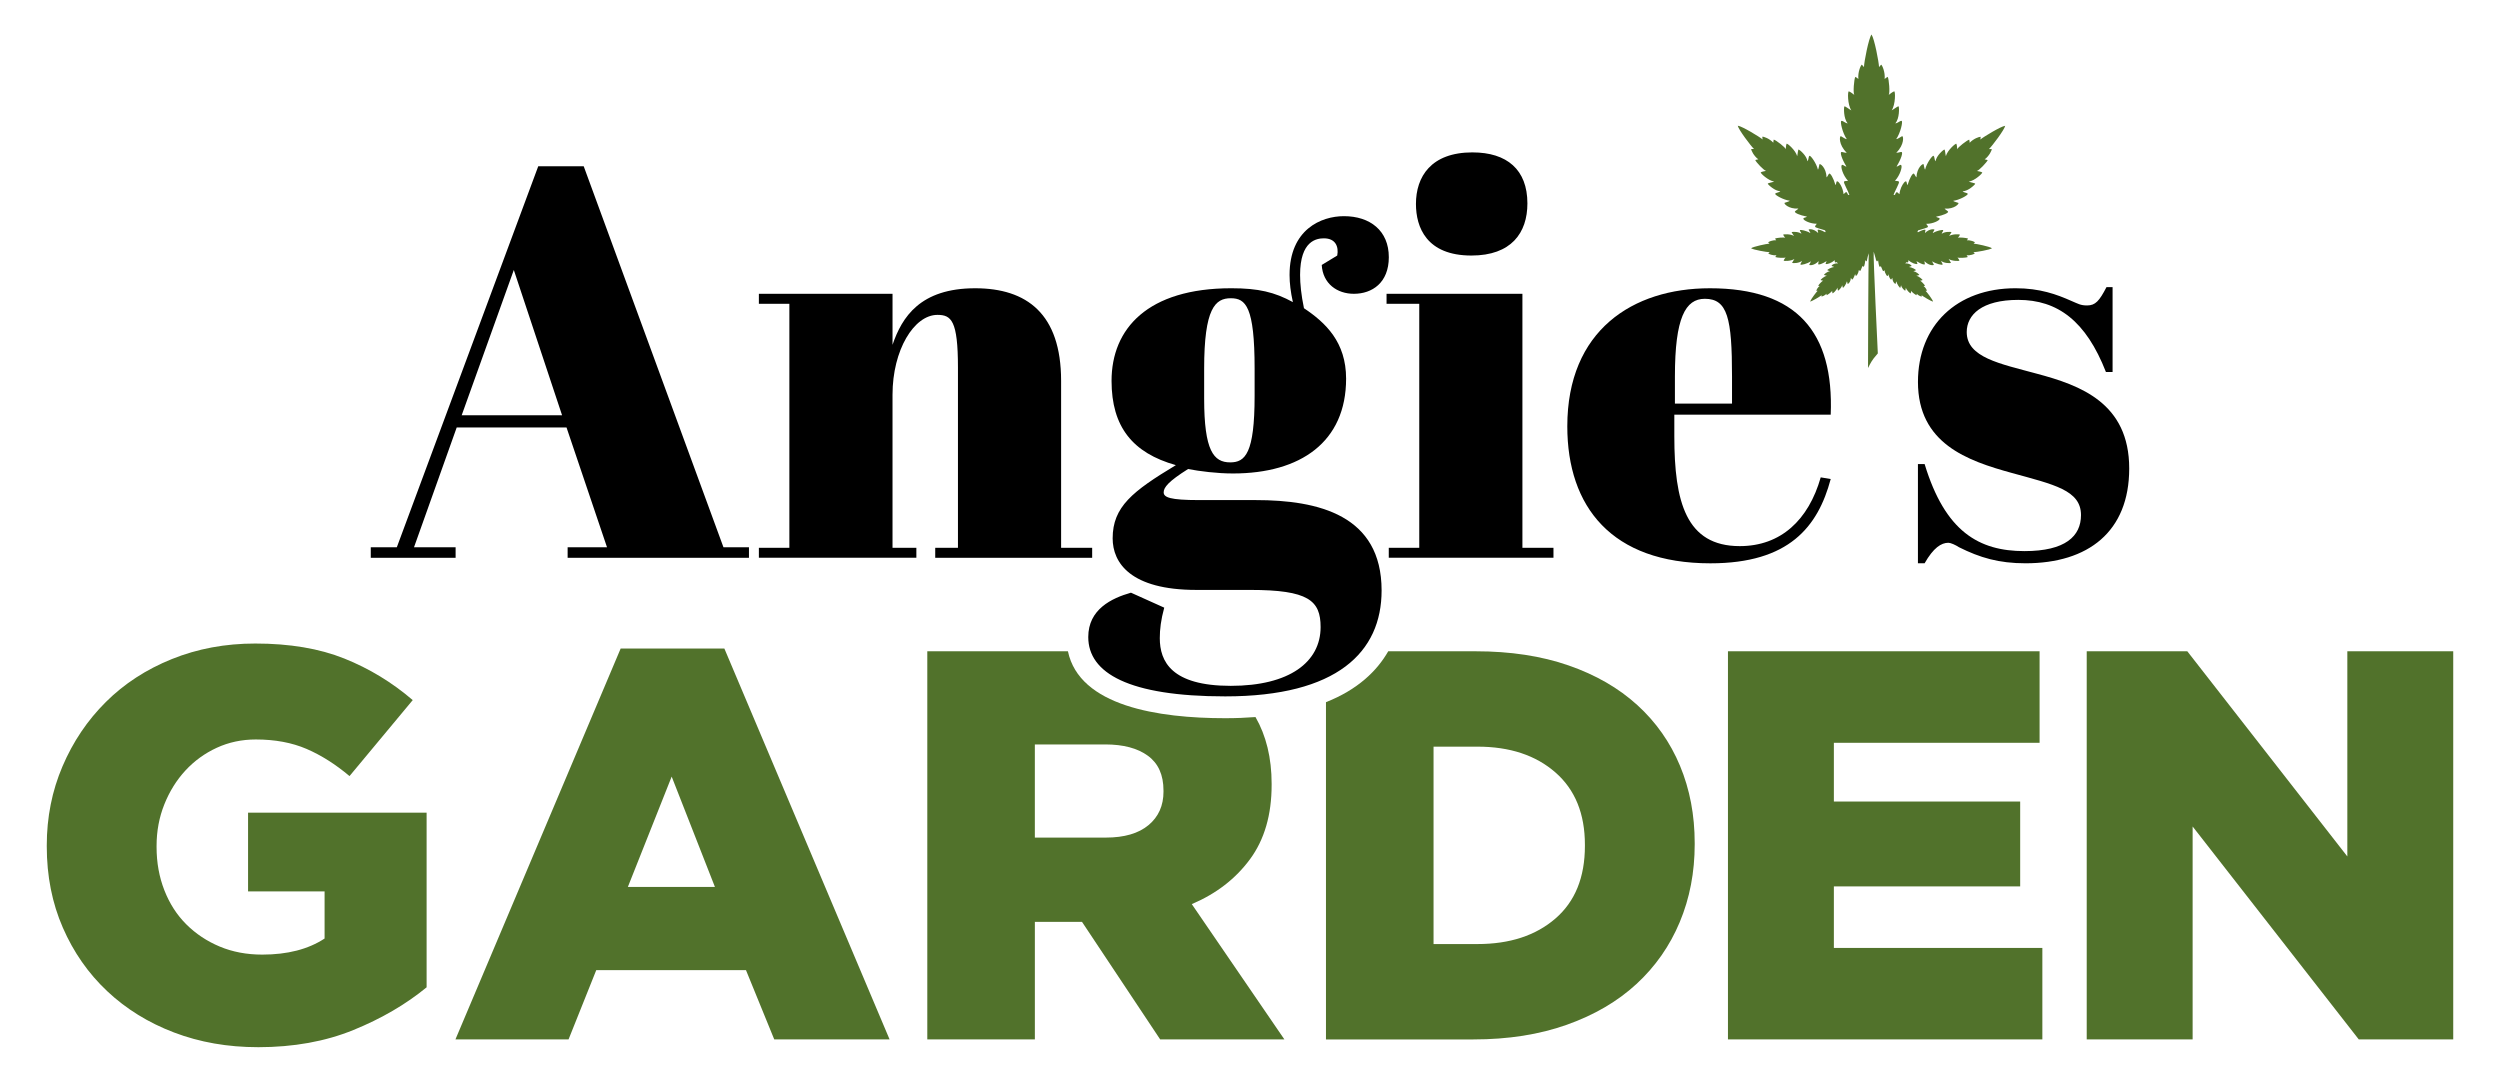<?xml version="1.0" encoding="UTF-8"?>
<svg id="Layer_1" xmlns="http://www.w3.org/2000/svg" version="1.1" viewBox="0 0 176.775 76.484">
  <!-- Generator: Adobe Illustrator 29.4.0, SVG Export Plug-In . SVG Version: 2.1.0 Build 152)  -->
  <defs>
    <style>
      .st0 {
        fill: #51722b;
      }
    </style>
  </defs>
  <g>
    <path class="st0" d="M18.245,74.046c-2.143,0-4.124-.347-5.94-1.039-1.817-.692-3.392-1.666-4.725-2.921-1.333-1.254-2.379-2.751-3.136-4.489-.759-1.738-1.137-3.652-1.137-5.744v-.078c0-1.986.37-3.849,1.112-5.587.741-1.738,1.762-3.254,3.063-4.548,1.3-1.294,2.857-2.306,4.671-3.038,1.813-.732,3.779-1.098,5.896-1.098,2.431,0,4.529.353,6.293,1.059,1.764.706,3.378,1.686,4.842,2.941l-4.47,5.372c-.994-.836-2.006-1.476-3.038-1.921-1.033-.444-2.229-.667-3.587-.667-.994,0-1.915.196-2.764.588-.85.392-1.588.928-2.215,1.607-.627.68-1.124,1.477-1.49,2.392-.366.915-.549,1.895-.549,2.941v.078c0,1.098.183,2.117.551,3.058.367.941.884,1.745,1.554,2.411.669.666,1.455,1.19,2.36,1.568.904.379,1.908.569,3.009.569,1.784,0,3.252-.379,4.406-1.137v-3.333h-5.411v-5.568h12.625v12.351c-1.464,1.203-3.189,2.209-5.175,3.019-1.987.81-4.234,1.215-6.744,1.215Z"/>
    <path class="st0" d="M43.887,45.856h7.332l11.684,27.642h-8.155l-2-4.901h-10.586l-1.96,4.901h-7.998l11.684-27.642ZM50.552,62.715l-3.058-7.802-3.098,7.802h6.156Z"/>
    <path class="st0" d="M122.184,46.052h22.035v6.469h-14.546v4.156h13.174v5.999h-13.174v4.352h14.742v6.469h-22.231v-27.445Z"/>
    <path class="st0" d="M147.552,46.052h7.112l11.316,14.507v-14.507h7.488v27.445h-6.679l-11.748-15.056v15.056h-7.489v-27.445Z"/>
    <g>
      <path class="st0" d="M118.793,54.148c-.693-1.66-1.699-3.091-3.019-4.293-1.32-1.202-2.941-2.137-4.862-2.803-1.921-.667-4.111-1-6.567-1h-6.183c-.801,1.397-2.158,2.71-4.403,3.598v23.848h10.429c2.457,0,4.659-.346,6.606-1.039,1.947-.692,3.588-1.653,4.921-2.882,1.333-1.228,2.352-2.686,3.058-4.372s1.059-3.522,1.059-5.508v-.079c0-1.986-.347-3.809-1.039-5.469ZM112.069,59.814c0,2.222-.695,3.934-2.086,5.136-1.391,1.203-3.227,1.804-5.508,1.804h-3.109v-13.958h3.109c2.282,0,4.118.608,5.508,1.823,1.391,1.215,2.086,2.921,2.086,5.117v.078Z"/>
      <path class="st0" d="M88.388,60.755c1.02-1.385,1.529-3.137,1.529-5.254v-.078c0-1.837-.387-3.406-1.141-4.72-.672.052-1.381.081-2.14.081-4.737,0-10.31-.854-11.123-4.732h-9.944v27.445h7.606v-8.312h3.333l5.528,8.312h8.783l-6.548-9.567c1.725-.732,3.097-1.79,4.117-3.176ZM82.271,55.972c0,.994-.353,1.784-1.059,2.372-.706.588-1.712.882-3.019.882h-5.019v-6.587h4.979c1.28,0,2.287.268,3.019.804.732.536,1.098,1.353,1.098,2.451v.078Z"/>
    </g>
  </g>
  <g>
    <path d="M40.058,30.225h-7.764l-3.019,8.47h2.941v.745h-5.999v-.745h1.843l9.999-26.938h3.215l9.881,26.938h1.804v.745h-12.822v-.745h2.784l-2.863-8.47ZM32.647,29.362h7.097l-3.412-10.273-3.686,10.273Z"/>
    <path d="M63.111,20.775v3.607c.666-1.961,1.96-3.999,5.842-3.999,3.647,0,6.078,1.804,6.078,6.548v11.803h2.196v.706h-11.097v-.706h1.607v-12.744c0-3.333-.471-3.725-1.451-3.725-1.647,0-3.176,2.47-3.176,5.646v10.822h1.686v.706h-11.136v-.706h2.156v-17.253h-2.156v-.706h9.45Z"/>
    <path d="M94.556,18.069c.117-.627-.118-1.216-.941-1.216-.51,0-1.686.157-1.686,2.588,0,.627.078,1.412.274,2.353,1.529,1.02,2.98,2.392,2.98,4.98,0,4.47-3.215,6.705-7.999,6.705-1.137,0-2.353-.157-3.176-.314-1.373.863-1.725,1.294-1.725,1.647,0,.353.431.549,2.51.549h3.999c4.431,0,8.901,1.059,8.901,6.391,0,4.353-3.137,7.489-11.057,7.489-6.823,0-9.685-1.647-9.685-4.196,0-1.96,1.647-2.745,3.019-3.137l2.353,1.059c-.235.863-.314,1.529-.314,2.157,0,1.647.823,3.372,5.019,3.372,4.156,0,6.352-1.686,6.352-4.156,0-1.882-.863-2.627-4.98-2.627h-3.803c-4.666,0-5.921-1.921-5.921-3.647,0-2.235,1.412-3.333,4.47-5.176-3.058-.863-4.548-2.706-4.548-5.96,0-3.686,2.549-6.548,8.47-6.548,1.921,0,3.058.274,4.352.98-.157-.706-.235-1.333-.235-1.921,0-3.215,2.235-4.156,3.843-4.156,1.843,0,3.176,1.02,3.176,2.901,0,1.804-1.176,2.588-2.47,2.588-1.176,0-2.196-.706-2.274-2.039l1.098-.667ZM85.146,28.186c0,3.686.667,4.509,1.843,4.509,1.059,0,1.725-.627,1.725-4.705v-1.921c0-4.392-.627-4.98-1.686-4.98-1.098,0-1.882.706-1.882,4.98v2.117Z"/>
    <path d="M107.65,20.775v17.958h2.196v.706h-11.646v-.706h2.156v-17.253h-2.313v-.706h9.607ZM104.121,10.776c2.431,0,3.882,1.216,3.882,3.607,0,2.078-1.137,3.686-3.96,3.686-3.176,0-3.921-2-3.921-3.647,0-1.921,1.059-3.647,3.999-3.647Z"/>
    <path d="M120.902,20.383c6.156,0,8.784,3.098,8.548,8.94h-11.058v1.529c0,4.627.824,7.764,4.627,7.764,2.901,0,4.862-1.843,5.725-4.862l.706.118c-.902,3.372-2.941,5.96-8.509,5.96-6.98,0-10.117-3.999-10.117-9.685,0-6.784,4.627-9.764,10.077-9.764ZM122.471,28.539v-1.921c0-4.117-.314-5.49-1.921-5.49-1.372,0-2.117,1.333-2.117,5.49v1.921h4.039Z"/>
    <path d="M135.619,32.813h.471c1.451,4.784,3.843,6.156,7.058,6.156,2.902,0,3.999-1.059,3.999-2.549,0-1.764-1.921-2.157-4.901-2.98-3.137-.863-6.627-2.078-6.627-6.431,0-3.999,2.745-6.627,6.901-6.627,1.725,0,2.901.431,3.96.902.471.196.627.314,1.098.314.588,0,.863-.314,1.372-1.294h.431v5.999h-.471c-1.411-3.608-3.411-5.098-6.195-5.098-2.588,0-3.647,1.059-3.647,2.274,0,1.804,2.353,2.235,4.941,2.941,3.098.823,6.548,2.078,6.548,6.705,0,4.47-2.902,6.705-7.333,6.705-1.882,0-3.215-.392-4.705-1.137-.235-.157-.588-.314-.745-.314-.51,0-1.059.353-1.686,1.451h-.471v-7.019Z"/>
    <path class="st0" d="M141.785,8.896c.001-.002.002-.003.003-.005-.004.002-.007.004-.01.006-.29.035-1.514.771-1.748.97.016-.071.02-.142.024-.194-.001-0-.002 0-.003,0,.001-.001.002-.003.003-.004-.003.001-.004.003-.007.004-.084-.013-.504.129-.772.423,0-.111-.018-.159-.03-.216.001-.003.002-.005.003-.009-.002.002-.002.003-.004.004,0-0,0-0,0-0-.15.035-.818.545-.846.68-.012-.129-.024-.31-.062-.38.001-.003.002-.005.003-.008-.001.002-.003.003-.004.004,0,0,0-0,0-0-.04-.067-.644.466-.743.873-.04-.134-.051-.474-.107-.47-.055.004-.577.439-.621.83-.093-.116-.062-.321-.139-.378 0-.001 0-.001 0-.002-0.0 0-.001.001-.001.001-.002-.001-.002-.004-.003-.005-.083-.051-.498.537-.597.968-.05-.019-.074-.259-.104-.359.001-.003,0-.006.002-.009-.001.001-.002.003-.003.004-0-.001-.001-.003-.001-.004-.032-.095-.482.221-.506.921-.073-.058-.131-.226-.178-.26,0-.002,0-.003,0-.005-.001.001-.001.002-.001.003-.001-.001-.002-.003-.003-.003-.083-.048-.292.284-.447.81-.079-.075-.028-.269-.134-.261-.027.002-.067.032-.111.083,0-.001,0-.002,0-.004-.002.003-.002.005-.004.009-.128.15-.295.473-.324.818-.063-.032-.111-.138-.194-.142-.017-.001-.039.027-.063.068 0-.002-.001-.003-.001-.004-.008.012-.012.02-.02.032-.004.012-.008.02-.016.032-.005.013-.011.029-.016.043-.003.006-.005.01-.007.016-.028.008-.059.016-.099.008.079-.269.447-.87.375-.941-.017-.017-.038-.027-.06-.034 0-.001.001-.001.001-.002-.001 0-.001.001-.001.001-.07-.021-.156-.004-.216-.025.375-.407.526-1,.447-1.099-.079-.099-.209.099-.336.091.336-.549.463-.996.356-1.028-.001-0-.004.001-.006 0.0 0-.002.001-.003.002-.004-.002.002-.003.003-.004.004-.066-.013-.264.07-.367.051.593-.573.514-1.217.407-1.166-.002.001-.004.002-.006.003 0-.003.002-.004.002-.007-.003.004-.006.007-.009.011-.111.057-.337.221-.394.19.296-.427.486-1.257.376-1.284-.002-.001-.004.001-.006.001.001-.002.002-.003.003-.005-.003.002-.004.004-.007.006-.11-.014-.263.168-.435.176.308-.348.277-1.146.237-1.197-0-0-.002,0-.002-0.0.001-.001.001-.002.002-.004-.002.001-.002.002-.004.003-.048-.04-.347.211-.49.278.277-.407.269-1.364.178-1.344-0,0-.001 0-.001.001 0-.002.001-.003.001-.004-.002.002-.004.004-.005.006-.092.023-.258.153-.382.247.099-.13.02-1.119-.071-1.276-0,0-0.0 0-0.0 0,0-.002 0-.003 0-.004-.001.002-.002.004-.004.006-.058.038-.117.059-.214.148.051-.474-.17-.968-.241-1.012-.043.043-.103.103-.154.174-.012-.363-.328-2.006-.526-2.292-.001-.006-.002-.01-.003-.016-.001.003-.001.005-.002.008-.001-.001-.002-.003-.002-.004-.198.257-.526,1.937-.533,2.304-.049-.068-.105-.124-.147-.167-.001-.004-.002-.007-.003-.011-.001.002-0.0.005-.001.007-.001-.001-.002-.002-.003-.003-.075.043-.292.537-.241,1.012-.096-.088-.154-.109-.211-.146-.001-.001-.001-.002-.002-.004,0,.001 0.0.002 0.0.003-.001-.001-.003-.002-.004-.003-.091.158-.17,1.146-.071,1.276-.118-.092-.284-.218-.377-.245-.001-.002-.002-.003-.003-.004,0,.001 0.0.002.001.004-.002-.001-.006-.003-.008-.004-.091-.02-.099.941.178,1.344-.15-.071-.455-.328-.494-.277-.04.051-.071.85.237,1.197-.172-.011-.324-.191-.434-.176-.002-.002-.003-.004-.005-.006 0.0.002 0.0.003.001.005-.003.001-.006-.002-.009-.001-.111.032.079.862.376,1.284-.055.029-.264-.122-.379-.182-.005-.007-.013-.01-.016-.019-.001.004.002.007.002.011-.004-.002-.01-.006-.014-.008-.107-.051-.186.593.407,1.166-.107.019-.301-.06-.367-.051-0-0-0-0-.001-.001,0,0.0 0.0 0.0 0.0.001-.002 0-.006-.001-.008-.001-.107.035.02.482.356,1.028-.13.012-.257-.19-.336-.091-.079.099.071.692.447,1.099-.079.032-.209-.012-.277.059-.067.071.296.672.375.941-.037.007-.066.001-.092-.007-.05-.112-.094-.192-.125-.191-.083.004-.13.107-.194.142-.043-.46-.324-.884-.434-.903-0-.001-.001-.002-.001-.002,0,.001,0,.001,0,.002-.001-0-.003-.002-.004-.002-.107-.008-.055.186-.134.261-.154-.522-.364-.854-.447-.806-.047.028-.107.209-.182.265-.024-.7-.474-1.016-.506-.921-.032.095-.055.348-.107.367-.099-.431-.518-1.02-.597-.968-.079.051-.047.265-.142.383-.043-.386-.548-.811-.616-.827-0-.001-.001-.002-.001-.003,0,.001,0,.001,0,.002-.001-0-.003-.002-.004-.002-.055-.004-.067.336-.107.47-.098-.402-.693-.928-.743-.877,0,0,0-0,0-0,0,0,0,0,0,0-.001.001-.004-.001-.004-0-.035.067-.051.253-.063.383-.023-.132-.667-.625-.834-.675-.002-.002-.003-.003-.004-.005.001.001.001.002.001.004-.002-.001-.007-.003-.009-.004-.008.059-.032.107-.032.221-.273-.3-.707-.447-.778-.423.004.055.008.126.024.194-.234-.199-1.453-.934-1.747-.97-.001-.001-.002-.001-.004-.002 0.0.001.001.001.001.002-.003-0-.007-.002-.009-.002.047.269.925,1.431,1.15,1.648-.066-.007-.131-.004-.184-.001-.002-.001-.004-.002-.006-.003.001.001.002.002.003.004-.003 0-.007 0-.01.001-.016.071.174.49.502.727-.111.012-.158.04-.217.051.047.146.628.759.767.767-.131.024-.312.059-.375.103-.063.043.537.597.948.652-.126.055-.466.103-.455.154.008.051.498.525.889.529-.107.107-.324.095-.363.178-.043.087.589.439,1.024.494-.016.055-.265.107-.356.146s.269.455.968.407c-.047.079-.225.162-.245.209-.04.087.316.261.85.36-.067.087-.265.055-.249.162.016.107.474.348.945.344-.028.067-.123.126-.118.209.003.072.45.166.707.256-.005.027.018.06.041.098-.016.01-.029.021-.039.035-.286-.159-.508-.218-.527-.159-.012.036.043.15.032.213-.332-.332-.696-.281-.668-.221.001.001.002.004.003.005-.001 0-.002-.001-.003-.001.002.001.003.002.004.003.031.062.126.188.11.222-.245-.166-.719-.265-.735-.202s.099.15.107.253c-.201-.17-.656-.146-.684-.122-.028.02.122.194.162.277-.233-.154-.778-.138-.767-.087.016.051.091.146.146.217-.071-.055-.632,0-.723.051.024.032.036.067.087.123-.269-.024-.549.103-.573.146.001.001.002.002.003.003-.003.001-.004.001-.007.001.005.001.008.002.012.003.024.026.054.054.09.08-.204.012-1.151.211-1.301.326-.003.001-.005.001-.008.002.002.001.004.001.006.001.151.111,1.105.276,1.314.28-.04.028-.075.059-.099.087.028.04.312.158.581.127-.051.059-.059.091-.083.126.001.001.003.001.004.001-.002.001-.003.002-.004.003.003-0.0.005-.001.008-.001.106.05.649.083.719.025-.055.071-.126.17-.138.221-0.0.001.002.001.002.002-.001.001-.001.001-.002.002.001-0.0.002-.001.003-.001.011.048.535.041.759-.117-.04.087-.182.261-.154.284 0.0 0.0.002 0.0.003.001-.001.001-.002.002-.003.003.002-.001.003-.002.005-.003.048.022.485.027.675-.147-.004.103-.119.194-.099.257.016.063.49-.051.727-.225.02.032-.079.17-.107.233,0,0,0,0-0,0h0c-.028.059.34.099.66-.245.012.059-.036.182-.024.213.02.063.273-.016.585-.213.008.074-.1.147-.049.191-.001.001-.002.002-.003.003.001-0.0.002-.001.003-.002.001.001,0,.001.001.002.059.043.395-.047.62-.265.011.034.005.081.015.119-.001.001-.002.002-.003.004.001-.001.002-.001.003-.002.004.014.01.027.02.037.012.012.051 0.0.101-.021.012.02.085.058.108.092-.324-.024-.49.166-.447.186.001 0.0.002.001.002.001-.003.001-.008.002-.01.003.005,0,.008-.001.012-.002.042.019.15.043.158.066-.2.024-.485.183-.47.224-.003.002-.006.003-.008.005.005-.001.008-0.0.012-.001.028.035.12.034.166.08-.18.004-.401.216-.409.243-.003.002-.006.003-.01.006.005-.001.008-0.0.012-.001.009.023.149.045.205.068-.191.027-.457.272-.438.298-.003.002-.005.004-.008.006.005-.001.009-.001.014-.002.034.019.111.034.168.045-.059.004-.29.245-.341.333-.006.008-.013.013-.018.022.009.001.016.001.024.001.021.007.042.015.083.018-.119.088-.196.224-.22.294-.007.013-.014.028-.017.046.009-.002.015-.003.023-.004.023.002.049.003.076,0-.096.092-.45.562-.516.725-.008.012-.016.021-.025.034.006-.003.01-.006.015-.009-.001.002-.003.007-.004.009.126-.008.7-.356.81-.447-.008.035-.012.067-.012.091.032.012.229-.055.356-.194,0,.036.004.057.007.077 0.0.007-0.0.013.001.022.001-.001.002-.001.003-.002 0.0.002.001.004.001.006.067-.016.375-.249.387-.312.004.058.011.128.025.165-.001.004-0.0.006-.001.009.001-.001.001-.002.002-.004.001.002.001.006.002.007.016.032.3-.217.344-.403.015.059.023.192.043.211,0,.001,0,.002,0,.003 0-.001 0-.001.001-.002.001.001.002.006.003.006.024-.004.265-.205.284-.383.043.051.024.15.063.174.04.024.229-.249.277-.447.024.008.036.126.048.17.016.043.221-.099.233-.423.032.028.063.111.083.122.04.02.134-.134.217-.379.035.031.023.101.051.116,0,.004 0.0.006 0.0.01.002-.003.002-.006.003-.008.003.001.004.005.009.004.047,0,.182-.202.201-.415.018.007.034.024.051.039 0.0.007.001.013.001.02.003-.006.004-.011.006-.016.01.009.02.018.034.02.039,0,.118-.265.174-.356.025.019.029.04.048.051.001.004.002.008.003.013.001-.004.001-.006.002-.01.004.001.004.006.01.006.087-.004.118-.415.13-.466.031.031.042.052.056.066.003.006.004.011.007.018.002-.003.003-.005.006-.008.003.001.003.004.006.004.057.003.033-.205.172-.57-.04.344-.057,8.118-.057,8.118,0,0,.205-.436.402-.684.133-.168.291-.35.291-.35,0,0-.333-6.874-.293-7.196.07.204.075.278.137.472.011.049.021.093.025.112.016.043.035.063.063.103.001-.002.001-.004.002-.007.003.002.007.011.01.011.032-.004.032-.036.075-.079.011.049.041.414.117.458.001.002.001.003.001.004 0-.001 0-.002 0-.003.004.002.007.007.011.007.043,0,.032-.035.063-.059.028.048.062.139.094.217.011.034.022.069.041.103 0-.004 0-.007 0-.011.015.029.029.048.039.047.04,0,.063-.047.091-.063.012.131.067.249.118.328.006.014.013.028.02.044 0-.005 0-.009 0-.014.025.033.048.056.063.058.051,0,.028-.087.063-.122.065.219.147.359.191.366.001.002.001.003.002.005,0-.002,0-.003,0-.004.004 0.0.009.006.012.004.02-.012.048-.095.083-.122.011.295.183.435.221.422 0.0 0.0 0.0.001.001.001,0-0-0-0-0-.001.003-.001.011.004.012.001.012-.043.024-.162.048-.17.047.198.241.47.277.447.036-.024.02-.119.063-.174.019.174.235.36.275.377.001.001.001.002.002.002-0-.001-0-.001-0-.001.002.001.007.005.008.005.024,0,.028-.158.047-.217.044.186.328.435.344.403.016-.032.024-.119.028-.178.011.057.292.278.377.308.003.002.004.003.007.004,0-.001,0-.001,0-.002.001 0.0.003.002.004.002.004-.028.012-.051.012-.103.123.138.324.205.356.194-.004-.028-.004-.059-.012-.091.111.091.684.439.81.447-.024-.126-.427-.66-.53-.759.036.004.067,0,.091,0,.008-.036-.079-.225-.229-.336.041-.003.061-.011.082-.018.005-.001.008-.001.013-.002-.001-.001-.001-.001-.002-.002.002-.001.004-.001.006-.002-.024-.067-.288-.348-.352-.352.055-.011.132-.026.165-.043.002 0.0.003-0.0.005-0-.001-.001-.002-.001-.002-.001.002-.001.005-.002.006-.003.028-.02-.249-.277-.439-.3.056-.022.192-.045.204-.067.001,0,.001,0,.001-0-0,0-.001-0-.001-0.0.001-.001.005-.002.005-.004-.004-.024-.229-.245-.411-.245.049-.049.139-.045.165-.079 0,0,.001,0,.001-0-0,0-0-0-.001-0.0.001-.002.004-.002.005-.004.02-.04-.269-.202-.47-.225.004-.025.1-.044.149-.063.003 0.0.006-.001.009-.001-.001-.001-.002-.001-.003-.002.002-.001.005-.002.007-.003.04-.016-.126-.209-.447-.186.018-.033.088-.065.105-.089.047.019.082.028.093.017.011-.011.017-.023.02-.037.001.001.002.001.003.002-.001-.001-.002-.002-.003-.004.01-.038.003-.085.015-.119.225.217.561.308.62.265.001-0,0-.001.001-.001.001 0.0.002.001.003.001-.001-.001-.002-.002-.003-.003.051-.044-.057-.117-.049-.191.312.198.565.277.585.213.012-.032-.036-.154-.024-.213.32.344.688.304.66.245-.028-.063-.126-.202-.107-.233.237.174.712.288.727.225.02-.063-.095-.154-.099-.257.19.174.627.17.675.147.002.001.003.002.005.003-.001-.001-.002-.002-.003-.003 0-0.0.002-0.0.003-.001.028-.024-.115-.198-.154-.284.225.159.75.165.76.117.001 0.0.002.001.003.001-.001-.001-.001-.001-.002-.002,0-.001.002-.001.002-.002-.012-.051-.083-.15-.138-.221.071.059.636.024.727-.028-.001-.002-.002-.004-.003-.005.003 0.0.004.001.007.001-.004-.002-.006-.004-.01-.007-.019-.032-.031-.062-.077-.116.269.032.553-.087.581-.127-.024-.028-.059-.059-.099-.087.209-.004,1.161-.169,1.313-.279.003-.001.004-.001.007-.001-.003-.001-.005-.001-.007-.002-.149-.115-1.096-.314-1.301-.326.036-.025.067-.053.09-.079.004-.001.008-.003.013-.004-.003-.001-.005-.001-.007-.001.001-.001.002-.002.003-.003-.024-.043-.304-.17-.573-.146.051-.055.063-.091.087-.123-.091-.051-.652-.107-.723-.051.055-.071.13-.166.146-.217.012-.051-.533-.067-.767.087.039-.083.19-.257.162-.277-.028-.024-.482-.048-.684.122.008-.103.122-.19.107-.253-.016-.063-.49.035-.735.202-.015-.035.08-.162.111-.223.001-.001.002-.002.004-.002-.001,0-.002 0-.003 0.0.001-.001.002-.003.003-.004.028-.059-.336-.111-.668.221-.012-.063.044-.178.032-.213-.019-.059-.243.001-.532.162-.009-.012-.022-.023-.037-.033.022-.038.048-.072.044-.1.257-.09.698-.183.702-.255.004-.083-.095-.142-.119-.209.47.008.929-.237.945-.344.016-.107-.182-.075-.249-.162.53-.099.885-.273.846-.36-.02-.047-.194-.13-.245-.209.7.047,1.059-.368.968-.407-.091-.04-.34-.091-.356-.146.433-.055,1.049-.398,1.022-.49.001-0.0.001-0.0.001-0-0,0-.001,0-.001-0-0-.001.002-.003.001-.004-.043-.087-.257-.071-.363-.178.391-.004.881-.478.889-.53.008-.051-.328-.099-.455-.154.415-.055,1.012-.609.948-.652-.063-.043-.245-.079-.375-.103.138-.012.715-.624.767-.767-.004-.001-.008-.002-.012-.004.004-.003.008-.005.012-.008-.009.002-.015.003-.024.005-.05-.015-.098-.034-.194-.044.328-.237.518-.656.502-.727-.055-.004-.126-.008-.198,0,.225-.213,1.103-1.375,1.15-1.648-.001,0-.003.001-.003.001Z"/>
  </g>
</svg>
